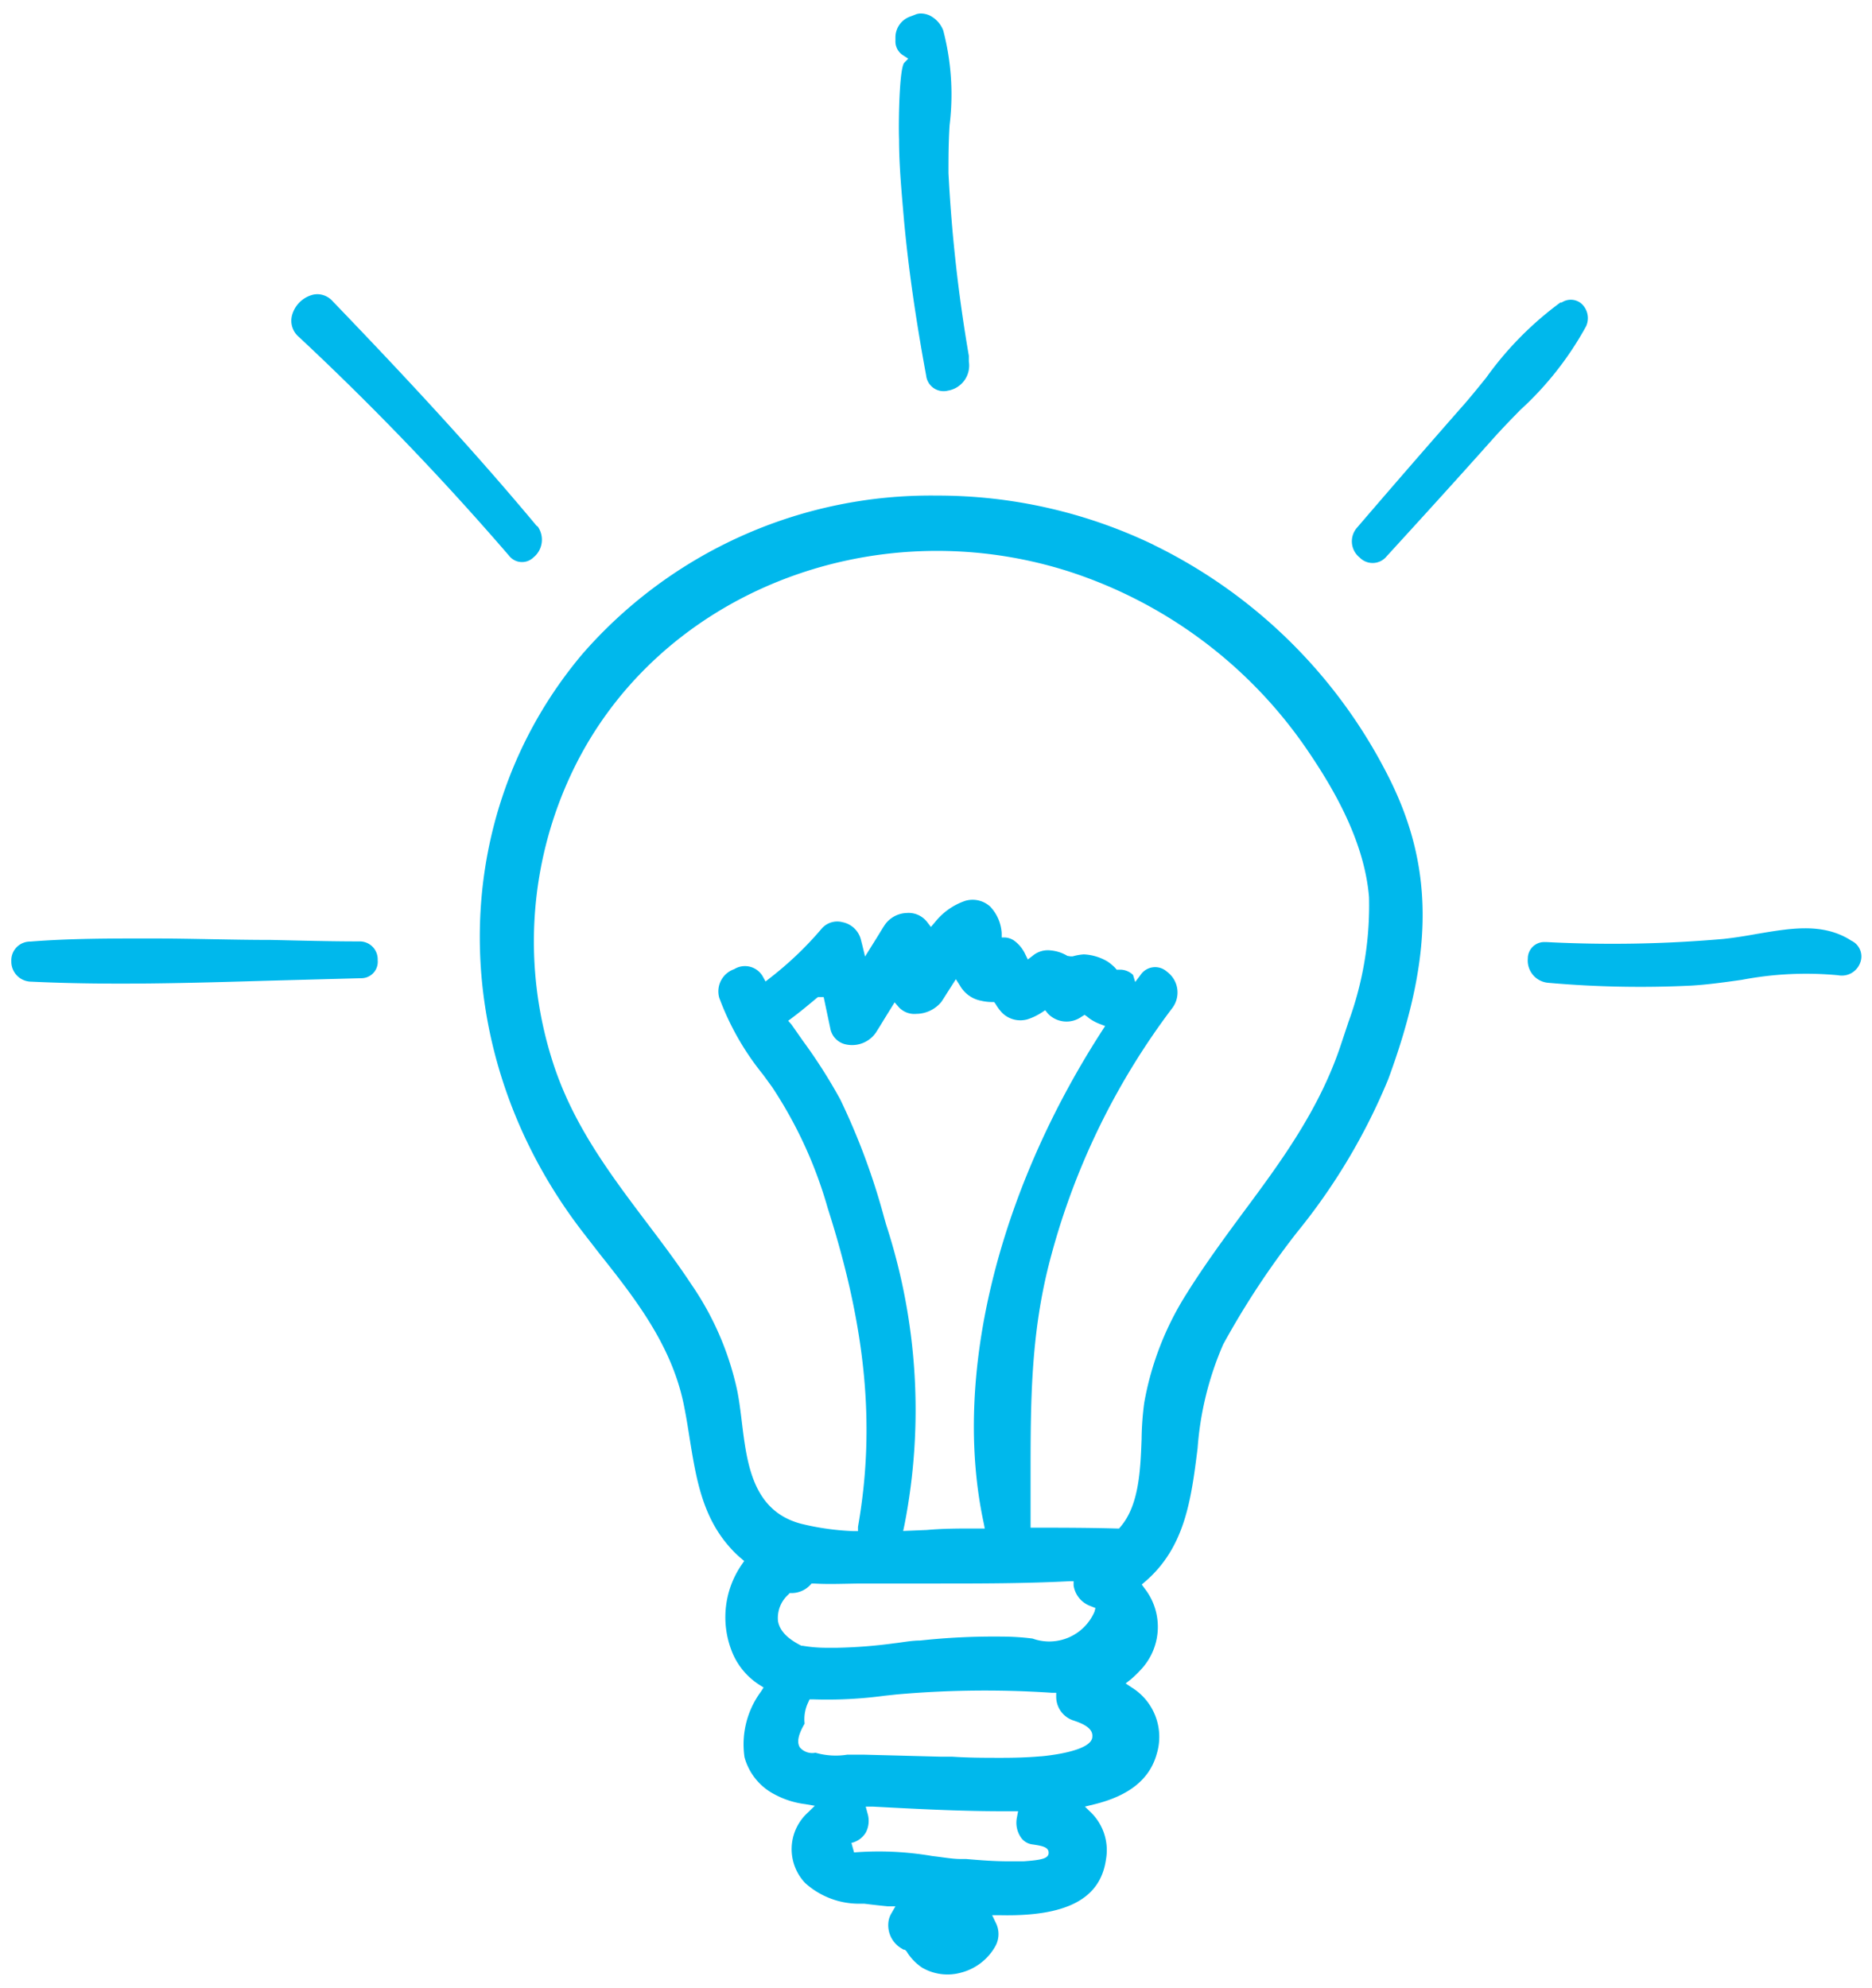 <svg id="Layer_1" data-name="Layer 1" xmlns="http://www.w3.org/2000/svg" viewBox="0 0 114 121">
  <defs>
    <style>
      .cls-1 {
        fill: #00b8ec;
        fill-rule: evenodd;
      }
    </style>
  </defs>
  <title>icon_04</title>
  <path class="cls-1" d="M96.3,18.48a1,1,0,0,0-1.19-.07l-.08,0A20.37,20.37,0,0,0,90.5,23c-.52.64-1,1.24-1.51,1.81q-3.19,3.63-6.34,7.3a1.26,1.26,0,0,0,.15,1.83,1.1,1.1,0,0,0,1.64-.07c1.93-2.11,4.21-4.61,6.49-7.17.52-.58,1.07-1.15,1.66-1.75a19.69,19.69,0,0,0,4-5.09A1.19,1.19,0,0,0,96.3,18.48ZM21.92,57.31c-1.8,0-3.61-.05-5.42-.09-2.43,0-4.9-.09-7.37-.09s-4.88,0-7.29.19A1.14,1.14,0,0,0,.69,58.51,1.22,1.22,0,0,0,1.9,59.76c4.81.23,9.74.08,14.52-.06L22,59.55a1,1,0,0,0,1-1.1A1.09,1.09,0,0,0,21.92,57.31Zm90.81-.05-.14-.09c-1.7-1-3.61-.65-5.64-.31-.66.12-1.34.23-2,.3a77.59,77.59,0,0,1-10.76.19H94.1a1,1,0,0,0-1.06,1,1.36,1.36,0,0,0,1.25,1.48A63.66,63.66,0,0,0,103,60c1-.06,2-.2,3.07-.35a20.77,20.77,0,0,1,5.87-.28,1.19,1.19,0,0,0,1.34-.76A1.06,1.06,0,0,0,112.73,57.26ZM31,33.83a1,1,0,0,0,1.48.11,1.39,1.39,0,0,0,.27-1.88L32.67,32c-4.07-4.88-8.36-9.45-12.4-13.65a1.27,1.27,0,0,0-.94-.44,1.21,1.21,0,0,0-.34.05,1.77,1.77,0,0,0-1.21,1.25,1.29,1.29,0,0,0,.43,1.31A171.17,171.17,0,0,1,31,33.83ZM55,3.37l.31.2-.25.26c-.3.38-.35,3.68-.31,4.66,0,1.61.16,3.26.3,4.9.27,2.94.71,6,1.35,9.47a1.07,1.07,0,0,0,1.33.92A1.55,1.55,0,0,0,59,22L59,21.66h0a93.62,93.62,0,0,1-1.24-11.12c0-.91,0-1.9.07-2.94a15.37,15.37,0,0,0-.39-5.75,1.7,1.7,0,0,0-.85-.92,1.37,1.37,0,0,0-.5-.11.9.9,0,0,0-.38.08l-.26.1a1.35,1.35,0,0,0-.92,1.26v.21A1,1,0,0,0,55,3.37Zm15.26,29.8a30.32,30.32,0,0,0-13.21-3,28.12,28.12,0,0,0-21.58,9.64c-8.34,9.89-8.33,24.35,0,35.17l1,1.29c2.16,2.72,4.38,5.53,5.15,9.14.15.72.27,1.46.38,2.17.4,2.47.78,4.81,2.53,6.71a6.11,6.11,0,0,0,.58.56l.21.18-.16.23a5.65,5.65,0,0,0-.63,5.17,4.26,4.26,0,0,0,1.72,2.14l.25.16-.16.25a5.39,5.39,0,0,0-1,4,3.62,3.62,0,0,0,1.82,2.25,5.33,5.33,0,0,0,1.88.6l.58.1-.42.41a3,3,0,0,0-.17,4.29,4.9,4.9,0,0,0,3.41,1.26l.19,0c.48.06,1,.12,1.44.16l.46,0-.23.4a1.45,1.45,0,0,0-.17.4,1.64,1.64,0,0,0,.78,1.77l.12.07.07,0,.1.09a3.18,3.18,0,0,0,.95,1,3.07,3.07,0,0,0,2.4.3,3.36,3.36,0,0,0,2.08-1.63,1.52,1.52,0,0,0,0-1.42l-.21-.44h.48c4.06.09,6.11-1,6.45-3.39a3.21,3.21,0,0,0-.89-2.84l-.39-.38.53-.13c2.15-.52,3.41-1.53,3.84-3.07a3.54,3.54,0,0,0-1.55-4.07l-.34-.23.32-.25a6.06,6.06,0,0,0,.57-.55,3.8,3.8,0,0,0,.25-5l-.16-.22.21-.18c2.43-2.09,2.8-5,3.19-8.11a19.35,19.35,0,0,1,1.56-6.33A50.15,50.15,0,0,1,79,75a37.18,37.18,0,0,0,5.54-9.3C87.38,58,87.33,52.59,84.41,47A31.46,31.46,0,0,0,70.25,33.17Zm-7.91,80.14h-.09c-.3,0-.59,0-.89,0-.85,0-1.71-.07-2.54-.14l-.34,0c-.5,0-1.08-.11-1.71-.18a19.27,19.27,0,0,0-4.77-.22l-.16-.58h0a1.38,1.38,0,0,0,.88-.64,1.53,1.53,0,0,0,.1-1.16l-.11-.41.42,0c2.82.15,5.18.27,7.62.28H62l-.07.37a1.59,1.59,0,0,0,.23,1.21,1,1,0,0,0,.7.44c.63.09,1,.17,1,.51S63.47,113.23,62.34,113.31Zm1-6.39c-.79.07-1.58.09-2.37.09-1,0-2,0-3-.07l-.73,0-4.63-.12h-.4l-.63,0a4.43,4.43,0,0,1-1.93-.12,1,1,0,0,1-.94-.31c-.21-.31-.12-.78.28-1.46a2.37,2.37,0,0,1,.22-1.3l.08-.18h.2a26.06,26.06,0,0,0,4.37-.22l.75-.08a61.21,61.21,0,0,1,9.43-.1l.27,0,0,.27a1.52,1.52,0,0,0,1,1.4c.59.19,1.25.47,1.2,1C66.52,106.65,63.53,106.91,63.38,106.92Zm3.3-8.8a3,3,0,0,1-3.77,1.63,15.09,15.09,0,0,0-1.85-.12,41.8,41.8,0,0,0-5,.24c-.53,0-1.06.11-1.59.17a30.28,30.28,0,0,1-3.44.27c-.23,0-.45,0-.68,0a8.54,8.54,0,0,1-1.43-.12l-.08,0c-.86-.43-1.32-.91-1.43-1.49a1.91,1.91,0,0,1,.63-1.63l.08-.09h.13a1.56,1.56,0,0,0,1.11-.48l.09-.1h.15c1,.06,2,0,3,0l1.2,0,3.27,0c2.65,0,5.39,0,8.08-.14h.26l0,.26a1.58,1.58,0,0,0,1,1.24l.33.13ZM59.9,92.69l.07.36h-.66c-.93,0-1.87,0-2.87.09L55,93.2l.08-.37a36.41,36.41,0,0,0-1.12-18.29l-.1-.35a41.33,41.33,0,0,0-2.69-7.26,32,32,0,0,0-2.27-3.56l-.7-1L48,62.14l.23-.17c.52-.39,1-.79,1.49-1.2l.09-.07h.35l.4,1.89a1.22,1.22,0,0,0,1,1,1.76,1.76,0,0,0,1.78-.73c.18-.28.35-.56.52-.84l.62-1,.26.3a1.3,1.3,0,0,0,1.07.4A2,2,0,0,0,57.32,61s.15-.22.29-.45l.6-.94.25.39a1.88,1.88,0,0,0,1.28.92,2.87,2.87,0,0,0,.64.08h.16l.09.12a2.85,2.85,0,0,0,.41.55,1.58,1.58,0,0,0,1.54.38,3.58,3.58,0,0,0,.84-.4l.23-.15.17.21a1.57,1.57,0,0,0,2.05.18l.18-.11.17.12.11.09a2.75,2.75,0,0,0,.63.34l.34.13-.2.31C60.73,72.64,58,83.83,59.9,92.69ZM82.1,62.27l-.49,1.47c-1.3,3.84-3.62,7-5.85,10-1.19,1.61-2.41,3.27-3.49,5a18.37,18.37,0,0,0-2.59,6.66,18,18,0,0,0-.16,2.21c-.07,1.85-.15,4-1.27,5.32l-.1.12H68C66.21,93,64.42,93,63.07,93h-.31v-.31c0-1,0-1.92,0-2.86,0-4.35,0-8.45,1.11-12.84a43.84,43.84,0,0,1,7.54-15.65,1.57,1.57,0,0,0-.35-2.19,1.07,1.07,0,0,0-1.61.21l-.32.42L69,59.35a1.14,1.14,0,0,0-.82-.32H68l-.09-.11a2.85,2.85,0,0,0-.47-.39A3.11,3.11,0,0,0,66,58.1h0a3.26,3.26,0,0,0-.68.12l-.13,0L65,58.19a2.37,2.37,0,0,0-1-.33,1.44,1.44,0,0,0-1.12.33l-.29.22-.16-.33a2.13,2.13,0,0,0-.69-.83,1.09,1.09,0,0,0-.55-.18H61l0-.26a2.57,2.57,0,0,0-.7-1.62,1.59,1.59,0,0,0-1.52-.35,4,4,0,0,0-1.85,1.31l-.24.28-.23-.3a1.42,1.42,0,0,0-1.24-.55,1.69,1.69,0,0,0-1.37.77c-.15.23-.29.47-.44.71l-.73,1.17-.17-.7-.1-.39a1.45,1.45,0,0,0-1.1-1,1.25,1.25,0,0,0-1.27.39,21,21,0,0,1-3.14,3l-.28.22-.17-.31A1.25,1.25,0,0,0,44.71,59a1.43,1.43,0,0,0-.91,1.74,16.47,16.47,0,0,0,2.67,4.68l.56.77a26.35,26.35,0,0,1,3.38,7.37c2.34,7.31,2.91,13.29,1.84,19.39l0,.26-.27,0a15.88,15.88,0,0,1-3.2-.45c-2.94-.78-3.29-3.64-3.6-6.16-.08-.67-.16-1.31-.28-1.92a18.08,18.08,0,0,0-2.79-6.48c-.89-1.35-1.86-2.63-2.8-3.87-2.31-3.06-4.49-6-5.68-9.78a24,24,0,0,1,1.27-17.67C40.08,36.15,53.06,31,65,34.76A28,28,0,0,1,79.64,45.7c1.46,2.15,3.44,5.41,3.73,8.91a20.57,20.57,0,0,1-1.28,7.68Z"/>
</svg>
